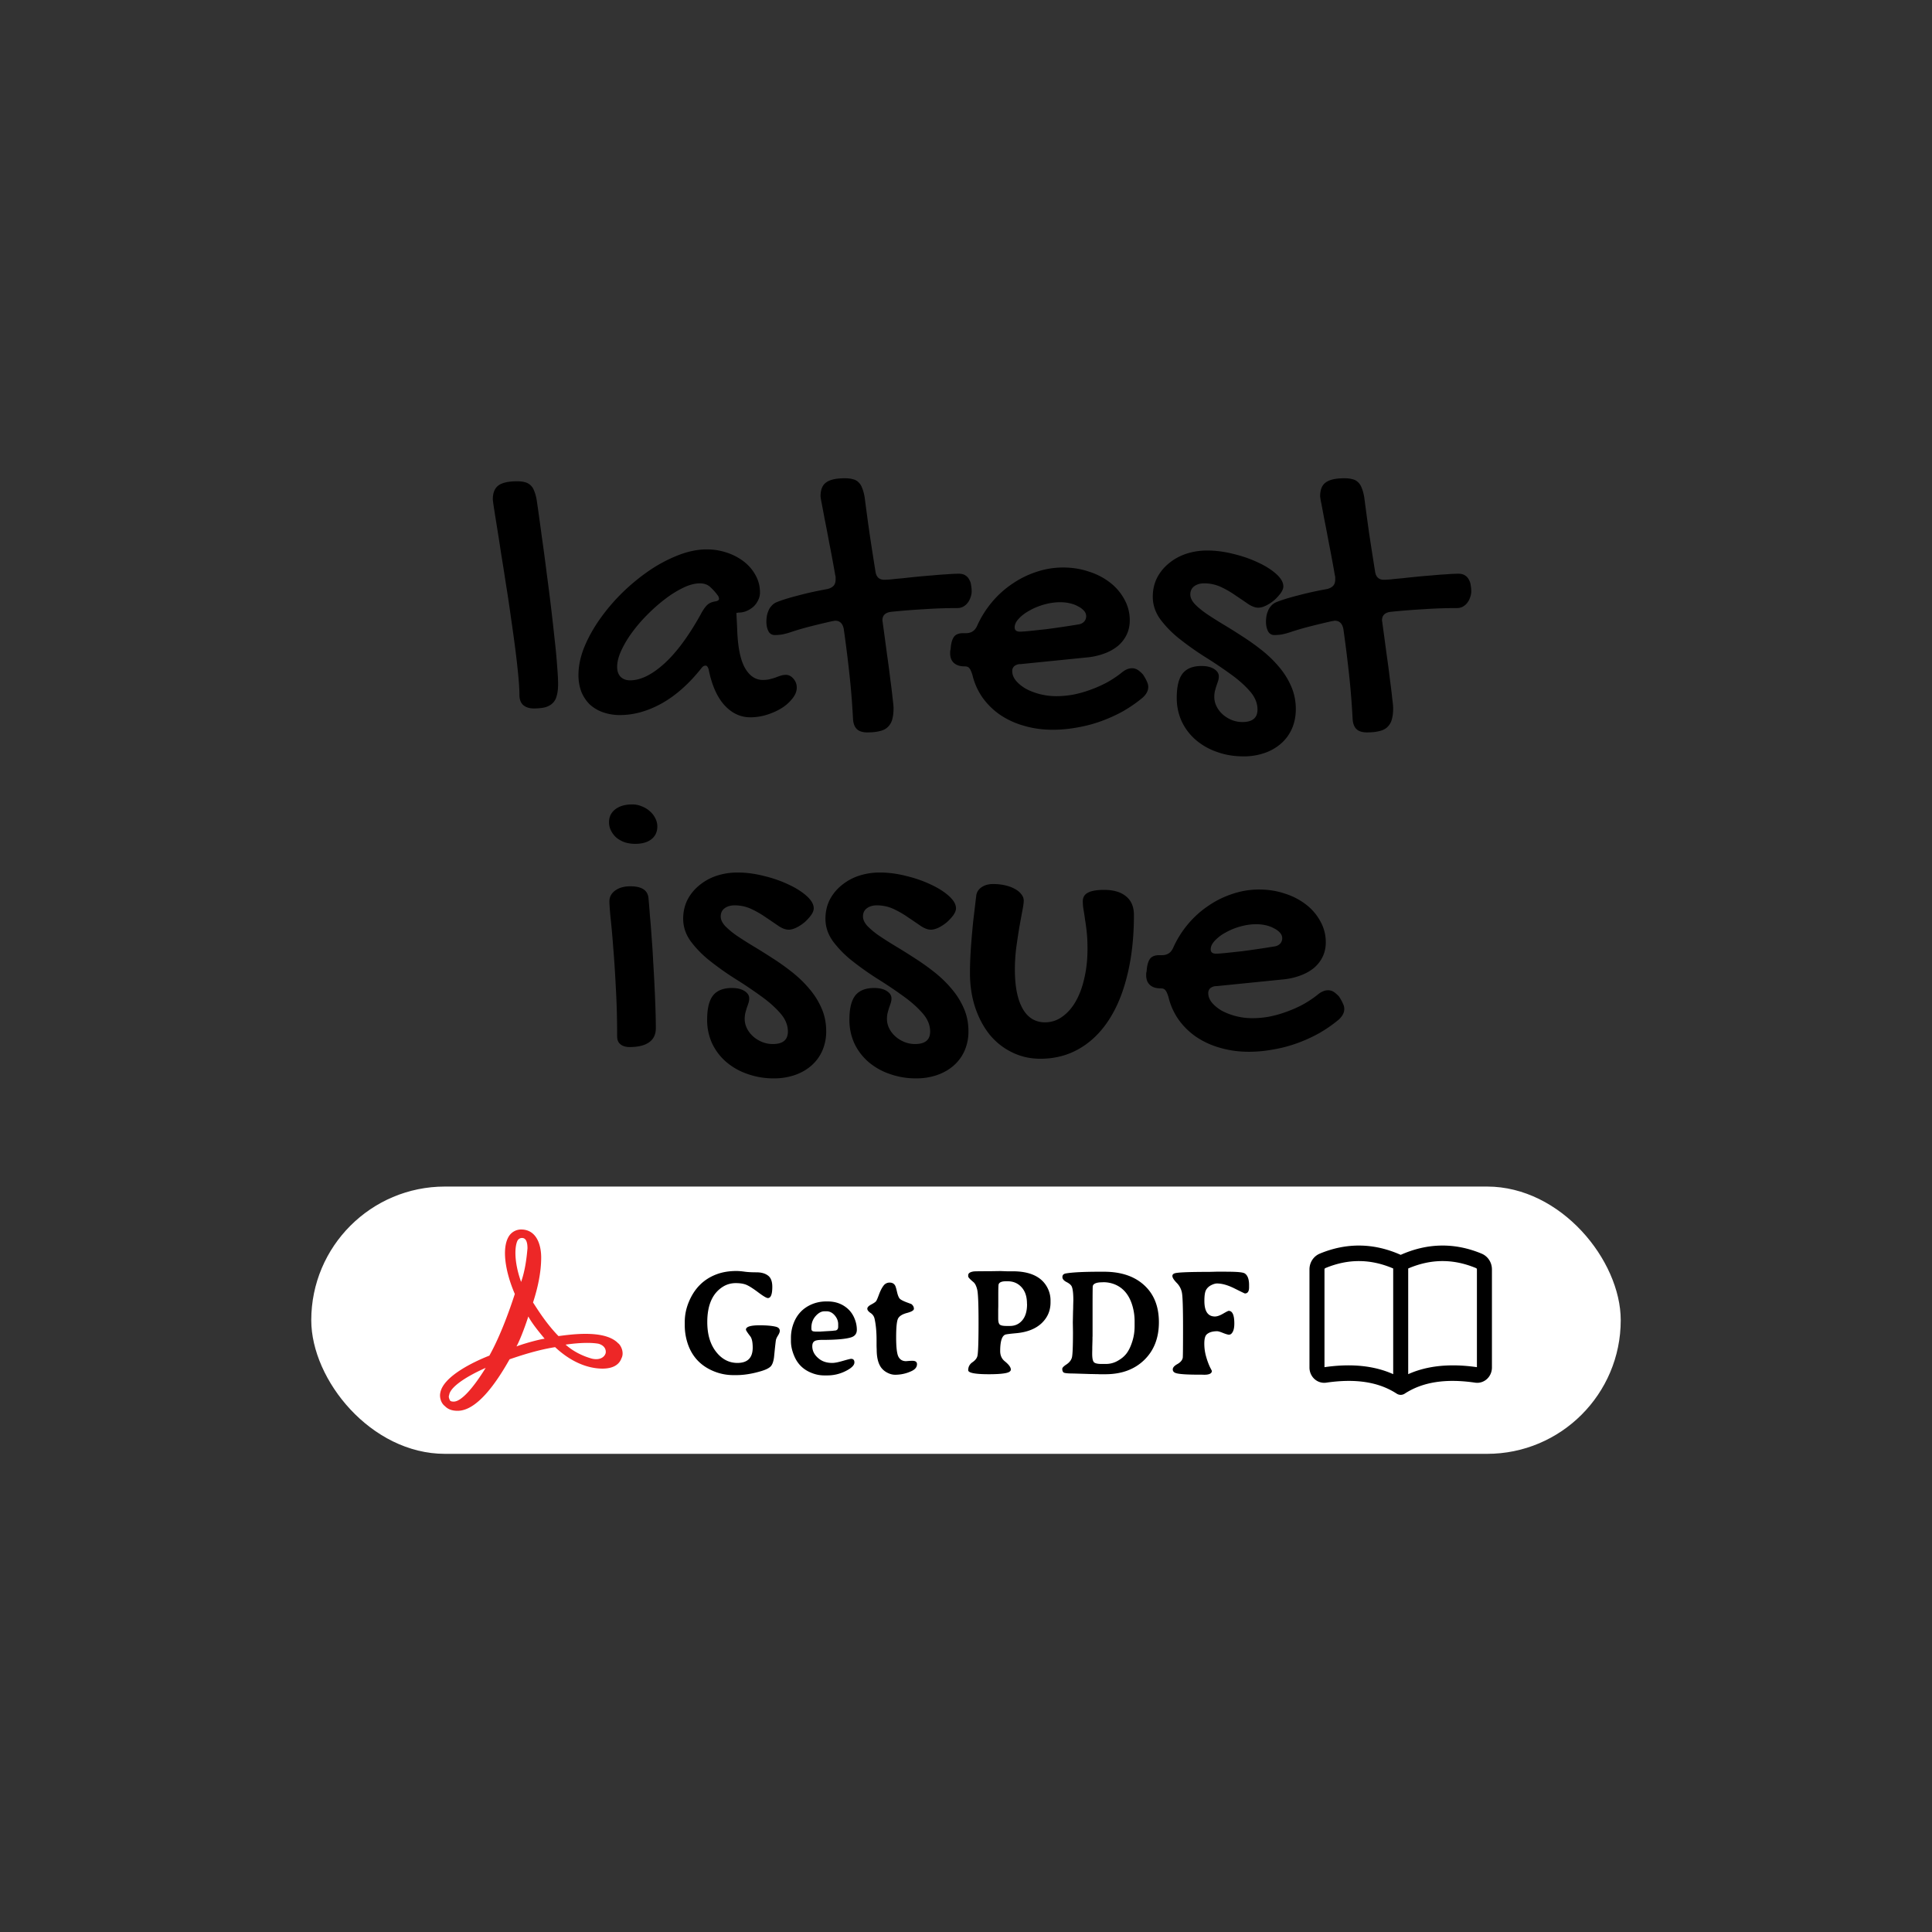 <svg width="180" height="180" fill="none" xmlns="http://www.w3.org/2000/svg"><rect width="100%" height="100%" fill="#333333" stroke="none"/><path d="M45.914 46.527c0-.61.176-1.043.527-1.3.352-.258.932-.387 1.74-.387.282 0 .528.03.739.088.21.058.387.158.527.299.14.128.252.31.334.544.094.223.17.51.229.862.152 1.043.305 2.138.457 3.287.164 1.137.316 2.273.457 3.41a212.952 212.952 0 01.756 6.293c.105.914.181 1.729.228 2.443.059.703.088 1.26.088 1.67 0 .422-.04.78-.123 1.072-.07.293-.2.528-.387.704-.175.175-.41.304-.703.386-.281.07-.633.106-1.055.106-.41 0-.738-.106-.984-.317-.234-.21-.351-.533-.351-.966 0-.446-.036-1.038-.106-1.776a74.54 74.54 0 00-.281-2.496c-.117-.914-.252-1.887-.404-2.918-.141-1.031-.293-2.05-.457-3.058a225.07 225.07 0 00-.458-2.9c-.14-.938-.269-1.764-.386-2.48-.117-.726-.211-1.318-.282-1.775-.07-.468-.105-.732-.105-.79zm19.934 4.658c.644 0 1.265.1 1.863.3a5.34 5.34 0 011.582.825c.457.352.82.774 1.09 1.266.281.492.422 1.037.422 1.635 0 .246-.059.486-.176.72a1.972 1.972 0 01-.44.598 2.434 2.434 0 01-.65.404c-.234.094-.48.141-.738.141a.156.156 0 00-.07.018h-.053a.155.155 0 01-.07.017l.07 1.407c.047 1.675.281 2.9.703 3.673.433.774.996 1.16 1.687 1.16.246 0 .463-.023.65-.07.2-.047.382-.1.546-.158.175-.07.34-.129.492-.176.152-.047.305-.07.457-.07.27 0 .504.117.703.352.211.234.316.515.316.843 0 .328-.129.657-.386.985a3.86 3.86 0 01-.985.896c-.41.258-.873.469-1.388.633a5.131 5.131 0 01-1.565.246c-.914 0-1.717-.375-2.408-1.125-.691-.762-1.184-1.875-1.477-3.34-.07-.234-.164-.351-.28-.351-.141 0-.264.07-.37.21-1.16 1.465-2.396 2.567-3.709 3.305-1.312.727-2.607 1.09-3.885 1.09a4.681 4.681 0 01-1.617-.264 3.592 3.592 0 01-1.23-.738 3.549 3.549 0 01-.774-1.178 4.426 4.426 0 01-.264-1.564c0-.809.176-1.658.528-2.549.363-.89.85-1.77 1.459-2.637a18.047 18.047 0 012.11-2.478 18.854 18.854 0 012.53-2.074 13.671 13.671 0 012.707-1.424c.915-.352 1.788-.528 2.62-.528zm-.58 6.082c.21-.398.404-.685.58-.86.175-.188.427-.311.755-.37.258-.035.387-.117.387-.246a.545.545 0 00-.105-.299 5.196 5.196 0 00-.703-.79c-.246-.235-.575-.352-.985-.352-.445 0-.943.128-1.494.386a9.518 9.518 0 00-1.687 1.037c-.563.422-1.12.909-1.67 1.46-.54.538-1.02 1.095-1.442 1.67a9.77 9.77 0 00-1.02 1.704c-.257.563-.386 1.067-.386 1.512 0 .398.105.71.317.932.222.222.52.334.896.334.96 0 2.01-.51 3.146-1.53 1.137-1.02 2.274-2.548 3.41-4.587zm11.18-11.021c0-.621.175-1.055.527-1.3.351-.259.931-.387 1.74-.387.293 0 .539.029.738.087.211.047.387.141.528.282.152.14.269.328.351.562.094.223.17.51.229.861.14 1.09.292 2.215.457 3.376.175 1.16.357 2.326.544 3.498.07.527.346.79.827.79.129 0 .34-.011.633-.035.304-.035.662-.07 1.072-.105.41-.047.85-.094 1.318-.14.48-.048.955-.089 1.424-.124.48-.047.932-.082 1.353-.105.434-.035.815-.053 1.143-.053.258 0 .463.053.615.158.153.094.27.223.352.387.094.152.152.328.176.527.035.188.052.381.052.58 0 .176-.035.358-.105.545a1.622 1.622 0 01-.264.51 1.31 1.31 0 01-.404.352c-.164.093-.352.14-.563.14-1.02 0-2.05.035-3.093.106-1.032.058-2.063.14-3.094.246-.527.07-.791.334-.791.79 0 .036.006.083.018.142a.517.517 0 01.017.123c.14 1.02.27 1.974.387 2.865.129.89.234 1.687.316 2.39.094.692.164 1.272.211 1.74.059.458.088.762.088.915 0 .422-.041.773-.123 1.054a1.49 1.49 0 01-.404.704c-.188.187-.44.316-.756.386-.305.082-.692.123-1.16.123-.446 0-.774-.105-.985-.316-.21-.211-.328-.533-.351-.967a71.993 71.993 0 00-.334-4.166 124.525 124.525 0 00-.528-4.201c-.105-.504-.369-.756-.79-.756a.518.518 0 00-.124.018.518.518 0 01-.123.017c-.726.164-1.412.328-2.056.492-.645.164-1.248.34-1.81.528a6.644 6.644 0 01-.845.228 4.757 4.757 0 01-.668.053.638.638 0 01-.597-.352c-.13-.246-.194-.55-.194-.914 0-.129.012-.275.035-.44.024-.175.07-.345.141-.509.059-.176.153-.334.281-.474a1.24 1.24 0 01.493-.37c.492-.199 1.148-.404 1.968-.615.82-.222 1.746-.428 2.778-.615.234-.059.416-.153.545-.281.14-.141.21-.346.21-.616v-.175c0-.07-.011-.141-.035-.211-.187-1.078-.369-2.057-.545-2.936-.164-.89-.31-1.652-.439-2.285a200.67 200.67 0 00-.281-1.494 6.167 6.167 0 01-.106-.633zm28.019 16.453c.34-.293.674-.44 1.002-.44.187 0 .357.048.51.141.152.094.322.24.509.44.176.27.299.492.369.668.082.164.123.328.123.492 0 .352-.175.686-.527 1.002-.562.469-1.172.89-1.828 1.266-.656.363-1.342.673-2.057.931-.714.258-1.453.451-2.214.58-.762.14-1.518.211-2.268.211-.95 0-1.84-.123-2.672-.369a7.624 7.624 0 01-2.232-1.02 6.63 6.63 0 01-1.635-1.6 6.133 6.133 0 01-.95-2.126c-.105-.328-.204-.54-.298-.633-.082-.105-.223-.158-.422-.158-.434 0-.768-.106-1.002-.317-.234-.21-.352-.515-.352-.914 0-.164.012-.27.036-.316l.035-.352c.058-.421.17-.726.334-.914.175-.187.445-.28.808-.28H90c.492 0 .838-.23 1.037-.686a9.402 9.402 0 011.389-2.215 9.008 9.008 0 011.898-1.705 8.735 8.735 0 012.25-1.108 7.737 7.737 0 012.461-.404c.867 0 1.676.129 2.426.387a6.262 6.262 0 011.986 1.037 4.928 4.928 0 011.319 1.564c.328.598.492 1.242.492 1.934 0 .48-.094.92-.281 1.318a3.18 3.18 0 01-.809 1.055 4.361 4.361 0 01-1.283.72 6.392 6.392 0 01-1.688.37l-6.1.615a.924.924 0 00-.58.176.586.586 0 00-.21.474c0 .305.111.598.334.88.234.28.539.532.914.755.386.211.826.381 1.318.51.504.129 1.02.193 1.547.193.504 0 1.02-.047 1.547-.14.539-.106 1.066-.252 1.582-.44.527-.187 1.037-.41 1.529-.668.492-.27.955-.574 1.389-.914zm-3.92-4.535a.877.877 0 00.457-.246.747.747 0 000-1.002 1.748 1.748 0 00-.527-.404 2.882 2.882 0 00-.774-.3 3.982 3.982 0 00-.931-.105c-.481 0-.973.07-1.477.211-.504.14-.961.328-1.371.563-.41.222-.744.474-1.002.756-.258.27-.387.539-.387.808 0 .27.164.404.492.404.2 0 .522-.023.967-.07l1.477-.158a91.118 91.118 0 003.076-.457zm11.935-6.873c.786 0 1.594.105 2.426.316.832.2 1.594.463 2.285.791.692.317 1.26.674 1.705 1.073.446.398.668.785.668 1.16 0 .187-.082.398-.246.633a4.37 4.37 0 01-.597.65c-.235.2-.493.37-.774.51-.269.129-.51.193-.72.193-.282 0-.598-.117-.95-.351-.34-.235-.72-.493-1.142-.774a8.935 8.935 0 00-1.354-.79 3.67 3.67 0 00-1.599-.352c-.375 0-.686.093-.932.28-.234.177-.352.428-.352.757 0 .293.141.591.422.896.282.293.651.598 1.108.914.468.317.996.65 1.582 1.002a55.19 55.19 0 011.793 1.125c.621.399 1.224.832 1.81 1.3.586.47 1.108.98 1.565 1.53.468.551.843 1.154 1.125 1.81a5.22 5.22 0 01.422 2.11c0 .656-.118 1.254-.352 1.793a3.936 3.936 0 01-1.002 1.389 4.59 4.59 0 01-1.547.896 5.878 5.878 0 01-1.969.317c-.902 0-1.734-.14-2.496-.422a6 6 0 01-1.968-1.125 5.226 5.226 0 01-1.301-1.723 5.227 5.227 0 01-.457-2.197c0-1.031.181-1.781.545-2.25.375-.469.961-.703 1.758-.703.492 0 .884.093 1.177.281.293.188.44.416.44.686 0 .14-.024.287-.071.439-.046.14-.099.293-.158.457-.047.152-.094.316-.14.492a2.621 2.621 0 00-.053.528c0 .304.07.597.211.879.14.28.328.527.562.738.246.222.528.398.844.527.316.129.65.194 1.002.194.937 0 1.406-.387 1.406-1.16 0-.61-.24-1.184-.72-1.723-.481-.551-1.084-1.084-1.811-1.6a41.196 41.196 0 00-2.356-1.582 27.458 27.458 0 01-2.337-1.652 9.87 9.87 0 01-1.811-1.828c-.48-.657-.721-1.366-.721-2.127 0-.633.129-1.213.387-1.74.27-.528.633-.98 1.09-1.354.457-.387.99-.686 1.6-.897a6.188 6.188 0 012.003-.316zm10.512-5.045c0-.621.176-1.055.527-1.3.352-.259.932-.387 1.741-.387.293 0 .539.029.738.087.211.047.387.141.527.282.153.14.27.328.352.562.094.223.17.51.228.861.141 1.09.293 2.215.457 3.376.176 1.16.358 2.326.545 3.498.071.527.346.79.827.79.128 0 .339-.011.632-.035.305-.035.662-.07 1.073-.105.41-.047.849-.094 1.318-.14.48-.048.955-.089 1.424-.124.48-.047.931-.082 1.353-.105.434-.035.815-.053 1.143-.053.258 0 .463.053.615.158.152.094.27.223.352.387.093.152.152.328.175.527.036.188.053.381.053.58 0 .176-.035.358-.105.545a1.636 1.636 0 01-.264.51c-.105.14-.24.258-.404.352-.164.093-.352.14-.563.14-1.019 0-2.05.035-3.093.106-1.032.058-2.063.14-3.094.246-.528.07-.791.334-.791.79 0 .036.006.083.017.142a.505.505 0 01.018.123c.141 1.02.269 1.974.387 2.865.129.89.234 1.687.316 2.39.094.692.164 1.272.211 1.74.059.458.088.762.088.915 0 .422-.041.773-.123 1.054a1.492 1.492 0 01-.404.704c-.188.187-.44.316-.756.386-.305.082-.692.123-1.16.123-.446 0-.774-.105-.985-.316-.211-.211-.328-.533-.351-.967a72.982 72.982 0 00-.334-4.166 126.888 126.888 0 00-.528-4.201c-.105-.504-.369-.756-.791-.756a.52.52 0 00-.123.018.52.52 0 01-.123.017c-.726.164-1.412.328-2.057.492-.644.164-1.248.34-1.81.528a6.633 6.633 0 01-.844.228 4.76 4.76 0 01-.668.053.636.636 0 01-.597-.352c-.129-.246-.194-.55-.194-.914 0-.129.012-.275.035-.44.024-.175.071-.345.141-.509.059-.176.152-.334.281-.474.117-.153.282-.276.492-.37.493-.199 1.149-.404 1.969-.615a33.7 33.7 0 012.778-.615c.234-.059.416-.153.544-.281.141-.141.211-.346.211-.616v-.175c0-.07-.011-.141-.035-.211a116.043 116.043 0 00-.545-2.936c-.164-.89-.31-1.652-.439-2.285-.117-.633-.211-1.13-.281-1.494a6.043 6.043 0 01-.106-.633zM59.185 78.619a3.27 3.27 0 01-.966-.14 2.73 2.73 0 01-.774-.422 2.281 2.281 0 01-.51-.65 1.716 1.716 0 01-.193-.81c0-.492.194-.89.58-1.195.399-.304.926-.457 1.582-.457.305 0 .598.059.88.176.28.106.526.252.738.44.222.187.398.41.527.667.129.247.193.504.193.774 0 .504-.187.902-.562 1.195-.364.281-.862.422-1.495.422zm-2.408 5.361c0-.41.176-.744.528-1.002.363-.27.838-.404 1.423-.404 1.055 0 1.618.363 1.688 1.09.047.504.094 1.072.14 1.705.06.633.112 1.307.159 2.022.058.703.105 1.435.14 2.197a150.96 150.96 0 01.211 4.342c.024.68.036 1.3.036 1.863 0 .586-.211 1.025-.633 1.318-.41.293-1.014.44-1.81.44-.364 0-.651-.088-.862-.264-.2-.164-.299-.41-.299-.738 0-1.617-.041-3.13-.123-4.535-.07-1.418-.152-2.678-.246-3.78a74.627 74.627 0 00-.246-2.742c-.07-.738-.106-1.242-.106-1.512zm11.954-2.689c.785 0 1.593.105 2.425.316.832.2 1.594.463 2.285.791.692.317 1.26.674 1.706 1.073.445.398.667.785.667 1.16 0 .187-.082.398-.246.633a4.36 4.36 0 01-.597.65c-.235.2-.493.37-.774.51-.27.129-.51.193-.72.193-.282 0-.598-.117-.95-.351-.34-.235-.72-.493-1.142-.774a8.93 8.93 0 00-1.354-.79 3.672 3.672 0 00-1.6-.352c-.374 0-.685.093-.931.28-.234.177-.352.428-.352.757 0 .293.141.591.422.896a7.3 7.3 0 001.108.914c.469.317.996.65 1.582 1.002.586.352 1.183.727 1.793 1.125a21.37 21.37 0 011.81 1.3c.586.47 1.108.98 1.565 1.53.469.551.844 1.154 1.125 1.81.281.645.422 1.348.422 2.11a4.45 4.45 0 01-.352 1.793 3.944 3.944 0 01-1.002 1.389c-.433.386-.95.685-1.547.896a5.877 5.877 0 01-1.968.317 7.16 7.16 0 01-2.497-.422 6.009 6.009 0 01-1.968-1.125 5.234 5.234 0 01-1.301-1.723 5.233 5.233 0 01-.457-2.197c0-1.031.181-1.781.545-2.25.375-.469.96-.703 1.758-.703.492 0 .884.093 1.177.281.293.188.44.416.44.686 0 .14-.024.287-.07.439-.047.14-.1.293-.159.457-.047.152-.093.316-.14.492a2.68 2.68 0 00-.053.528c0 .304.07.597.21.879.141.28.329.527.563.738.246.222.528.398.844.527.316.129.65.194 1.002.194.938 0 1.406-.387 1.406-1.16 0-.61-.24-1.184-.72-1.723-.48-.551-1.084-1.084-1.811-1.6a41.108 41.108 0 00-2.356-1.582 27.57 27.57 0 01-2.337-1.652 9.867 9.867 0 01-1.81-1.828c-.481-.657-.722-1.366-.722-2.127 0-.633.13-1.213.387-1.74a4.21 4.21 0 011.09-1.354 4.96 4.96 0 011.6-.897 6.19 6.19 0 012.004-.316zm13.253 0c.785 0 1.594.105 2.426.316.832.2 1.594.463 2.285.791.692.317 1.26.674 1.705 1.073.446.398.668.785.668 1.16 0 .187-.082.398-.246.633a4.36 4.36 0 01-.597.65c-.235.2-.493.37-.774.51-.27.129-.51.193-.72.193-.282 0-.598-.117-.95-.351-.34-.235-.72-.493-1.142-.774a8.935 8.935 0 00-1.354-.79 3.672 3.672 0 00-1.6-.352c-.374 0-.685.093-.931.28-.235.177-.352.428-.352.757 0 .293.141.591.422.896a7.3 7.3 0 001.108.914c.468.317.996.65 1.582 1.002.586.352 1.183.727 1.793 1.125a21.37 21.37 0 011.81 1.3c.586.47 1.108.98 1.565 1.53.468.551.843 1.154 1.125 1.81.28.645.421 1.348.421 2.11a4.45 4.45 0 01-.351 1.793 3.946 3.946 0 01-1.002 1.389c-.434.386-.95.685-1.547.896a5.877 5.877 0 01-1.969.317 7.16 7.16 0 01-2.496-.422 6.009 6.009 0 01-1.969-1.125 5.235 5.235 0 01-1.3-1.723 5.232 5.232 0 01-.457-2.197c0-1.031.181-1.781.545-2.25.375-.469.96-.703 1.757-.703.493 0 .885.093 1.178.281.293.188.44.416.44.686 0 .14-.024.287-.07.439-.047.14-.1.293-.159.457-.047.152-.094.316-.14.492a2.68 2.68 0 00-.053.528c0 .304.07.597.21.879.141.28.329.527.563.738.246.222.528.398.844.527.316.129.65.194 1.002.194.937 0 1.406-.387 1.406-1.16 0-.61-.24-1.184-.72-1.723-.481-.551-1.084-1.084-1.811-1.6a41.108 41.108 0 00-2.356-1.582 27.57 27.57 0 01-2.337-1.652 9.867 9.867 0 01-1.811-1.828c-.48-.657-.72-1.366-.72-2.127 0-.633.128-1.213.386-1.74a4.21 4.21 0 011.09-1.354 4.96 4.96 0 011.6-.897 6.19 6.19 0 012.003-.316zm12.569 9.035c0 1.57.24 2.783.72 3.639.48.855 1.178 1.283 2.092 1.283a2.68 2.68 0 001.582-.51c.492-.34.914-.814 1.266-1.424.351-.609.621-1.33.808-2.162.2-.844.299-1.758.299-2.742 0-.598-.023-1.113-.07-1.547-.047-.445-.1-.838-.158-1.177a24.025 24.025 0 00-.141-.932 4.502 4.502 0 01-.07-.774c0-.375.158-.644.474-.808.317-.176.821-.264 1.512-.264.879 0 1.559.2 2.039.598.492.398.739.978.739 1.74 0 2.074-.206 3.938-.616 5.59-.398 1.652-.978 3.058-1.74 4.219-.75 1.148-1.664 2.033-2.742 2.654s-2.285.932-3.621.932c-.95 0-1.828-.2-2.637-.598a6.203 6.203 0 01-2.074-1.635c-.574-.715-1.026-1.558-1.354-2.531-.328-.984-.492-2.063-.492-3.234 0-.446.012-.92.035-1.424.024-.504.059-1.043.106-1.617.047-.586.105-1.22.175-1.899.083-.68.17-1.418.264-2.215.035-.34.194-.61.475-.808.293-.211.662-.317 1.107-.317.399 0 .774.041 1.125.123.352.082.65.194.897.334.258.14.457.305.597.492a.933.933 0 01.229.598c0 .211-.047.545-.14 1.002-.083.445-.177.961-.282 1.547a77.16 77.16 0 00-.281 1.88 16.29 16.29 0 00-.123 1.987zM122.73 92.7c.34-.293.674-.44 1.002-.44.188 0 .358.048.51.141.153.094.322.24.51.44.176.27.299.492.369.668.082.164.123.328.123.492 0 .352-.176.686-.527 1.002-.563.469-1.172.89-1.828 1.266-.657.363-1.342.673-2.057.931-.715.258-1.453.451-2.215.58-.762.14-1.517.211-2.267.211-.95 0-1.84-.123-2.672-.369a7.636 7.636 0 01-2.233-1.02 6.63 6.63 0 01-1.634-1.6 6.13 6.13 0 01-.95-2.126c-.105-.328-.205-.54-.299-.633-.082-.105-.222-.158-.421-.158-.434 0-.768-.106-1.002-.317-.235-.21-.352-.515-.352-.913 0-.165.012-.27.035-.317l.035-.352c.059-.421.17-.726.334-.914.176-.187.446-.28.809-.28h.264c.492 0 .838-.23 1.037-.686a9.406 9.406 0 011.388-2.215 9.026 9.026 0 011.899-1.705 8.732 8.732 0 012.25-1.108 7.734 7.734 0 012.461-.404c.867 0 1.676.129 2.426.387a6.284 6.284 0 011.986 1.037 4.924 4.924 0 011.318 1.564c.328.598.492 1.242.492 1.934 0 .48-.093.92-.281 1.318-.187.399-.457.75-.808 1.055-.352.293-.78.533-1.284.72a6.385 6.385 0 01-1.687.37l-6.1.615a.925.925 0 00-.58.176.588.588 0 00-.211.474c0 .305.112.598.334.88.235.28.539.532.914.755.387.211.827.381 1.319.51a6.215 6.215 0 001.547.193 8.81 8.81 0 001.546-.14 10.49 10.49 0 001.582-.44 11.8 11.8 0 001.53-.668c.492-.27.955-.574 1.388-.914zm-3.919-4.535a.88.88 0 00.457-.246.731.731 0 00.193-.51.752.752 0 00-.193-.492 1.74 1.74 0 00-.528-.404 2.863 2.863 0 00-.773-.3 3.986 3.986 0 00-.932-.105c-.48 0-.973.07-1.476.211-.504.14-.961.328-1.371.563a3.78 3.78 0 00-1.002.756c-.258.27-.387.539-.387.808 0 .27.164.405.492.405.199 0 .521-.024.967-.07l1.476-.159a91.52 91.52 0 003.077-.457z" fill="black"/><rect x="29" y="110.549" width="122" height="24.902" rx="12.451" fill="white"/><g clip-path="url(#clip0_908_1718)"><path d="M57.62 125.18c-1.278-1.395-4.75-.79-5.589-.702-1.19-1.22-2.029-2.614-2.37-3.131.43-1.307.76-2.79.76-4.184 0-1.307-.507-2.614-1.862-2.614a1.35 1.35 0 00-1.19.702c-.595 1.053-.341 3.131.595 5.306-.507 1.57-1.356 3.921-2.37 5.744-1.356.527-4.32 1.912-4.575 3.482-.087.439.088.966.43 1.22.341.351.76.438 1.19.438 1.775 0 3.56-2.526 4.837-4.798 1.024-.351 2.624-.878 4.243-1.132 1.863 1.746 3.56 2 4.408 2 1.19 0 1.62-.527 1.775-.966.225-.419.069-1.024-.273-1.375l-.01.01zm-1.19.878c-.088.351-.508.702-1.278.526-.936-.263-1.775-.702-2.458-1.307.595-.087 2.029-.263 3.053-.087.341.087.76.351.683.877v-.009zm-8.222-10.456a.47.47 0 01.429-.263c.429 0 .507.526.507.965-.088 1.054-.254 2.175-.595 3.131-.683-1.911-.595-3.306-.341-3.833zm-.088 9.841c.429-.79.936-2.263 1.102-2.789.43.79 1.19 1.658 1.531 2.087.088-.078-1.443.263-2.633.702zm-2.877 2.009c-1.18 1.912-2.283 3.131-2.965 3.131-.088 0-.254 0-.342-.088-.087-.175-.166-.351-.087-.526.087-.703 1.443-1.658 3.394-2.526v.009z" fill="#ED2727"/></g><path d="M68.713 126.981c.943-.004 1.415-.48 1.415-1.428 0-.511-.078-.864-.233-1.06-.264-.342-.396-.547-.396-.615 0-.269.426-.403 1.278-.403.63 0 1.126.043 1.49.129.256.06.383.19.383.39 0 .114-.057.26-.17.438-.11.177-.174.321-.192.43-.018.11-.052.399-.102.868-.046.465-.071.716-.076.752-.059.42-.173.705-.341.855-.165.15-.445.285-.841.403-.834.251-1.611.376-2.331.376h-.274a4.768 4.768 0 01-1.845-.369c-1.144-.474-1.928-1.278-2.352-2.413a5.367 5.367 0 01-.328-1.887v-.287c0-.638.127-1.262.383-1.873.52-1.253 1.374-2.105 2.563-2.557.547-.209 1.167-.314 1.86-.314.218 0 .474.021.765.062.292.041.66.061 1.108.061.45 0 .808.1 1.073.301.269.196.403.547.403 1.053 0 .697-.137 1.045-.41 1.045-.128 0-.428-.177-.902-.533-.474-.355-.839-.588-1.094-.697-.255-.109-.593-.164-1.012-.164-.42.005-.797.107-1.135.308-1.002.601-1.504 1.709-1.504 3.322 0 1.144.272 2.064.814 2.762.542.697 1.21 1.045 2.003 1.045zm8.299-4.812h-.198c-.288 0-.563.15-.828.451-.26.296-.39.652-.39 1.067v.109c0 .169.094.253.281.253l.068.013h.486l.034-.006 1.141-.069a.952.952 0 01.137-.02c.233 0 .349-.121.349-.363v-.225c0-.305-.11-.583-.328-.834-.22-.251-.47-.376-.752-.376zm-1.333 3.254c0 .456.214.85.642 1.182.32.251.725.376 1.217.376.223 0 .554-.063.991-.191.442-.128.698-.191.766-.191.205 0 .308.111.308.335 0 .264-.274.533-.82.806a3.756 3.756 0 01-1.69.404H76.76a3.08 3.08 0 01-1.128-.226c-.757-.292-1.294-.802-1.613-1.531-.22-.502-.329-.978-.329-1.429v-.314c0-.461.08-.905.24-1.333.3-.807.831-1.388 1.593-1.744a3.405 3.405 0 011.435-.314h.157c.743 0 1.37.23 1.88.69.269.246.474.543.615.889.146.346.22.7.22 1.06 0 .355-.176.59-.527.704-.492.159-1.404.239-2.735.239-.355 0-.592.046-.71.137-.119.086-.178.237-.178.451zm5.427-3.097c-.2-.137-.3-.269-.3-.396 0-.132.12-.262.362-.39.241-.128.392-.23.451-.308.06-.077.153-.291.28-.642.133-.351.272-.62.417-.807a.689.689 0 01.575-.287c.237 0 .407.096.512.287.046.087.105.292.178.615.078.324.169.531.273.623.105.091.306.193.602.307.296.11.449.166.458.171.155.123.233.269.233.438 0 .145-.217.275-.65.389-.428.114-.704.287-.827.52-.119.232-.178.813-.178 1.743 0 .93.07 1.533.212 1.811.146.278.383.417.711.417l.246-.02c.11-.009.228-.014.356-.014.278 0 .417.105.417.315 0 .269-.169.483-.506.642a3.544 3.544 0 01-1.531.342c-.251 0-.502-.068-.753-.205a1.598 1.598 0 01-.574-.499c-.26-.383-.39-.93-.39-1.641l-.006-.143a7.55 7.55 0 01-.007-.335v-.404c0-.788-.064-1.46-.191-2.016a.834.834 0 00-.37-.513zm11.895.54c0 .26.045.438.137.533.095.092.305.137.629.137h.328c.47 0 .852-.175 1.148-.526.296-.351.445-.848.445-1.49l-.007-.069c0-.647-.169-1.155-.506-1.524-.337-.369-.766-.554-1.285-.554h-.171c-.383 0-.609.093-.677.28-.023.06-.034.404-.034 1.033v1.039l-.007.259v.882zm-2.796 4.792c0-.314.135-.563.403-.745.27-.187.424-.394.465-.622.064-.36.096-1.388.096-3.083 0-1.695-.041-2.712-.123-3.049-.082-.342-.198-.576-.349-.704-.328-.273-.492-.451-.492-.533v-.11c0-.186.171-.305.513-.355.096-.014.58-.02 1.456-.02l.902-.014h.178l.54.02h.547c1.613 0 2.689.499 3.226 1.497.206.383.308.789.308 1.217v.192c0 .765-.28 1.412-.84 1.941-.561.524-1.352.832-2.373.923-.602.055-.941.1-1.018.137-.306.136-.459.644-.459 1.524 0 .406.142.722.424.95.379.306.568.563.568.773 0 .164-.176.278-.527.341-.346.064-.85.096-1.51.096-1.29 0-1.935-.125-1.935-.376zm15.504-4.101v-.465c0-.483-.066-.955-.198-1.415-.283-.98-.809-1.641-1.579-1.983a2.812 2.812 0 00-1.149-.232l-.095.007c-.52 0-.812.116-.876.348-.013.051-.02.732-.02 2.044v2.625l-.007.103v.205l-.02.718v.205l-.007.307v.11c0 .383.048.636.143.759.096.123.34.184.732.184h.41a2.19 2.19 0 001.094-.294c.351-.196.629-.43.834-.704.205-.278.378-.64.519-1.087.146-.451.219-.93.219-1.435zm-6.337-4.109c-.26-.132-.39-.289-.39-.471 0-.187.11-.299.329-.335.615-.105 1.674-.158 3.178-.158h.363c1.59 0 2.841.42 3.752 1.258.912.834 1.368 1.983 1.368 3.446 0 1.462-.456 2.636-1.368 3.52-.911.884-2.119 1.326-3.623 1.326h-.54l-.177-.007-.369-.006a8.291 8.291 0 00-.349-.007l-1.531-.048c-.51 0-.814-.03-.91-.089-.09-.059-.136-.176-.136-.349 0-.1.132-.237.396-.41.265-.178.43-.387.5-.629.068-.241.102-1.043.102-2.406l-.014-.875.02-1.032.008-.171c.004-.119.006-.235.006-.349l.014-.512c0-.62-.048-1.044-.144-1.272-.063-.15-.225-.292-.485-.424zm17.001.274v.218c0 .379-.13.568-.39.568-.022 0-.344-.155-.963-.465-.62-.31-1.165-.465-1.634-.465-.155 0-.34.055-.554.164-.21.11-.367.26-.472.451-.1.187-.15.524-.15 1.012 0 .966.328 1.449.984 1.449.201 0 .452-.086.752-.259.306-.178.481-.267.527-.267.351 0 .526.394.526 1.183 0 .432-.082.738-.246.916a.33.33 0 01-.253.123c-.096 0-.278-.053-.547-.158-.264-.109-.449-.164-.554-.164-.437 0-.763.101-.977.301-.146.137-.219.422-.219.855s.062.854.185 1.264a6.3 6.3 0 00.348.937c.114.219.171.33.171.335 0 .241-.237.362-.711.362l-.232-.007h-.239c-1.135 0-1.855-.048-2.161-.143-.2-.064-.3-.18-.3-.349 0-.169.141-.333.424-.492.287-.16.455-.353.505-.581.019-.087.028-1.03.028-2.83 0-1.805-.034-2.883-.103-3.234a1.749 1.749 0 00-.492-.929c-.264-.274-.397-.486-.397-.636 0-.151.117-.244.349-.28.41-.069 1.44-.103 3.09-.103l.738-.02h.739l.239.006c.898 0 1.426.053 1.586.158.269.177.403.537.403 1.08z" fill="black"/><g clip-path="url(#clip1_908_1718)"><path d="M122.962 116.798c2.503-1.04 5.037-1.002 7.538.113 2.501-1.115 5.035-1.154 7.538-.113.584.243.962.82.962 1.472v9.142c0 .411-.172.801-.47 1.072-.301.27-.699.393-1.093.335-2.744-.401-4.892-.066-6.565 1.025l-.015.009-.019.011-.005.003a.076.076 0 01-.018.009.196.196 0 01-.025.013l-.018.008a.272.272 0 01-.025.011l-.019.007-.026.008a.439.439 0 01-.019.006l-.027.007-.018.004-.028.006-.017.003-.032.003-.015.001a.678.678 0 01-.092 0l-.015-.001-.031-.003-.018-.003a1.304 1.304 0 00-.028-.006l-.018-.004-.027-.007-.02-.006-.025-.008-.019-.008a.186.186 0 01-.025-.01l-.019-.008-.025-.013-.018-.009a.022.022 0 00-.005-.003l-.018-.012a.11.11 0 00-.015-.008c-1.673-1.091-3.821-1.426-6.565-1.025a1.342 1.342 0 01-1.093-.336c-.298-.27-.47-.66-.47-1.072v-9.141c0-.652.378-1.229.962-1.472zm8.237 11.23c1.212-.546 2.607-.82 4.174-.82.708 0 1.451.056 2.228.168v-9.106a.134.134 0 00-.083-.124c-2.125-.884-4.196-.873-6.319.035v9.847zm-7.8-.652c2.496-.361 4.643-.141 6.402.652v-9.847c-2.122-.908-4.194-.918-6.319-.035a.135.135 0 00-.083.124v9.106z" fill="black"/></g><defs><clipPath id="clip0_908_1718"><rect width="17" height="16.902" fill="white" transform="translate(41 114.549)"/></clipPath><clipPath id="clip1_908_1718"><rect width="17" height="13.909" fill="white" transform="matrix(-1 0 0 1 139 116.045)"/></clipPath></defs></svg>